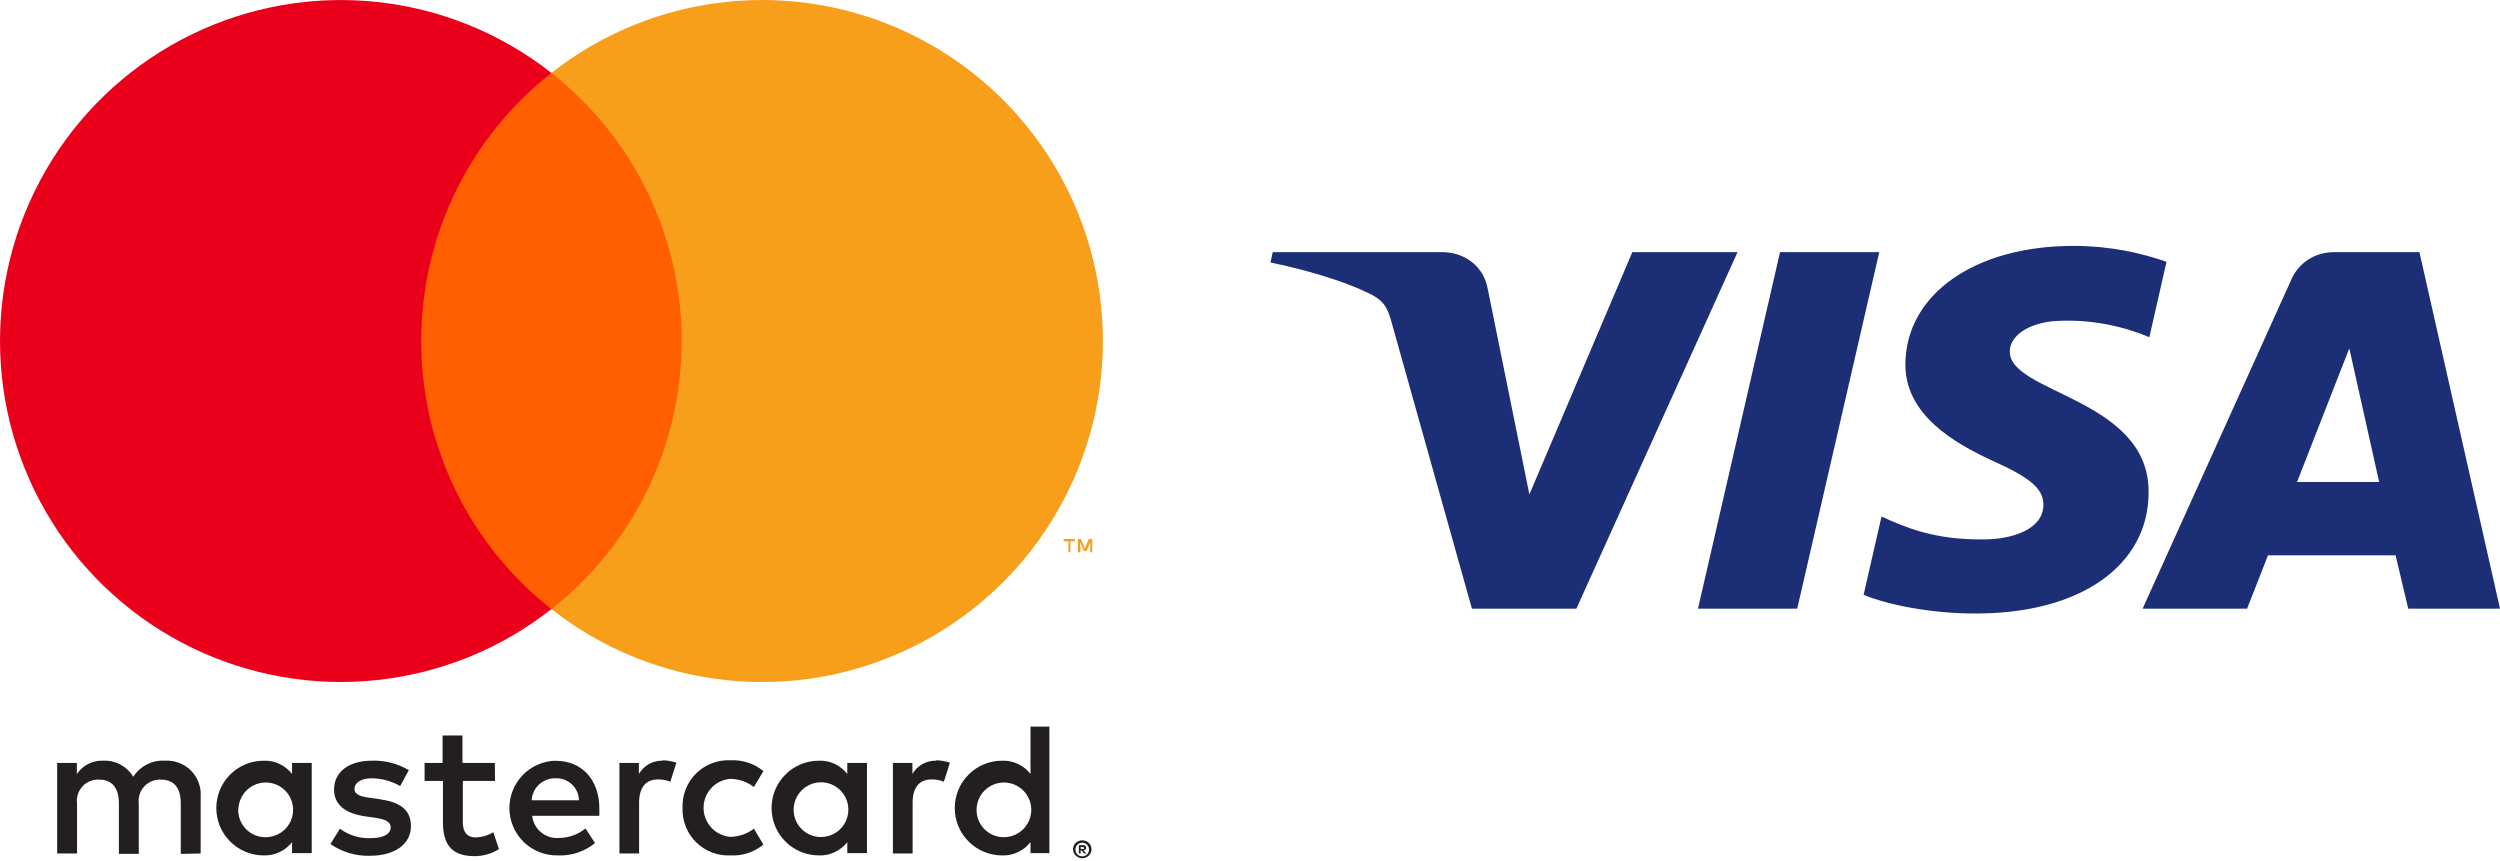 <svg width="61" height="21" viewBox="0 0 61 21" fill="none" xmlns="http://www.w3.org/2000/svg">
<g clip-path="url(#clip0_5524_57539)">
<path d="M4.896 20.825V19.439C4.905 19.322 4.888 19.205 4.847 19.096C4.806 18.986 4.743 18.886 4.661 18.803C4.578 18.72 4.48 18.655 4.37 18.614C4.261 18.572 4.145 18.554 4.028 18.561C3.875 18.55 3.723 18.582 3.586 18.651C3.45 18.72 3.334 18.824 3.252 18.953C3.177 18.828 3.069 18.726 2.941 18.657C2.812 18.587 2.668 18.554 2.522 18.561C2.395 18.554 2.268 18.581 2.155 18.639C2.041 18.696 1.945 18.782 1.875 18.889V18.616H1.395V20.825H1.88V19.61C1.869 19.534 1.876 19.457 1.899 19.385C1.921 19.312 1.96 19.245 2.012 19.189C2.063 19.133 2.127 19.089 2.197 19.06C2.268 19.031 2.344 19.019 2.42 19.023C2.739 19.023 2.901 19.231 2.901 19.605V20.835H3.386V19.61C3.376 19.534 3.383 19.457 3.406 19.385C3.429 19.312 3.467 19.246 3.519 19.19C3.57 19.134 3.634 19.09 3.704 19.061C3.774 19.032 3.85 19.019 3.926 19.023C4.254 19.023 4.411 19.231 4.411 19.605V20.835L4.896 20.825ZM12.074 18.616H11.284V17.946H10.799V18.616H10.36V19.055H10.808V20.072C10.808 20.585 11.006 20.89 11.575 20.89C11.787 20.891 11.995 20.831 12.175 20.719L12.037 20.308C11.908 20.385 11.761 20.428 11.612 20.433C11.381 20.433 11.293 20.285 11.293 20.063V19.055H12.078L12.074 18.616ZM16.172 18.561C16.055 18.557 15.938 18.585 15.836 18.642C15.734 18.699 15.648 18.783 15.589 18.884V18.616H15.114V20.825H15.594V19.587C15.594 19.221 15.751 19.018 16.056 19.018C16.159 19.017 16.261 19.035 16.356 19.074L16.504 18.611C16.395 18.572 16.279 18.552 16.162 18.551L16.172 18.561ZM9.976 18.792C9.704 18.63 9.391 18.55 9.075 18.561C8.516 18.561 8.151 18.829 8.151 19.268C8.151 19.628 8.419 19.85 8.914 19.919L9.145 19.952C9.408 19.989 9.533 20.058 9.533 20.183C9.533 20.354 9.357 20.451 9.029 20.451C8.765 20.459 8.506 20.377 8.294 20.22L8.063 20.594C8.343 20.79 8.679 20.89 9.02 20.881C9.657 20.881 10.027 20.58 10.027 20.16C10.027 19.739 9.736 19.568 9.255 19.499L9.024 19.466C8.817 19.439 8.65 19.397 8.65 19.249C8.65 19.101 8.807 18.99 9.071 18.99C9.314 18.993 9.553 19.058 9.764 19.18L9.976 18.792ZM22.845 18.561C22.728 18.557 22.612 18.585 22.51 18.642C22.407 18.699 22.322 18.783 22.263 18.884V18.616H21.787V20.825H22.268V19.587C22.268 19.221 22.425 19.018 22.73 19.018C22.832 19.017 22.934 19.035 23.03 19.074L23.178 18.611C23.068 18.572 22.953 18.552 22.836 18.551L22.845 18.561ZM16.654 19.716C16.649 19.871 16.675 20.026 16.733 20.17C16.79 20.315 16.877 20.445 16.988 20.554C17.099 20.663 17.232 20.747 17.377 20.802C17.522 20.857 17.677 20.88 17.832 20.872C18.121 20.886 18.404 20.792 18.627 20.608L18.396 20.22C18.23 20.347 18.027 20.416 17.819 20.419C17.641 20.404 17.475 20.323 17.355 20.192C17.234 20.061 17.167 19.89 17.167 19.711C17.167 19.533 17.234 19.361 17.355 19.23C17.475 19.099 17.641 19.019 17.819 19.004C18.027 19.007 18.23 19.076 18.396 19.203L18.627 18.815C18.404 18.631 18.121 18.537 17.832 18.551C17.677 18.543 17.522 18.566 17.377 18.621C17.232 18.675 17.099 18.76 16.988 18.869C16.877 18.977 16.79 19.108 16.733 19.253C16.675 19.397 16.649 19.552 16.654 19.707V19.716ZM21.154 19.716V18.616H20.674V18.884C20.592 18.779 20.487 18.695 20.366 18.639C20.246 18.582 20.114 18.556 19.981 18.561C19.674 18.561 19.381 18.682 19.164 18.899C18.947 19.116 18.826 19.41 18.826 19.716C18.826 20.023 18.947 20.317 19.164 20.533C19.381 20.75 19.674 20.872 19.981 20.872C20.114 20.877 20.246 20.85 20.366 20.793C20.487 20.737 20.592 20.653 20.674 20.548V20.816H21.154V19.716ZM19.366 19.716C19.374 19.586 19.419 19.461 19.497 19.357C19.575 19.252 19.682 19.173 19.804 19.128C19.926 19.083 20.059 19.075 20.186 19.105C20.312 19.135 20.428 19.201 20.517 19.296C20.607 19.39 20.667 19.509 20.69 19.637C20.713 19.766 20.698 19.898 20.647 20.018C20.596 20.137 20.511 20.24 20.402 20.312C20.294 20.384 20.166 20.422 20.036 20.423C19.945 20.424 19.854 20.407 19.77 20.371C19.686 20.335 19.61 20.283 19.547 20.216C19.484 20.15 19.435 20.071 19.404 19.985C19.373 19.899 19.36 19.807 19.366 19.716ZM13.568 18.561C13.262 18.565 12.97 18.691 12.756 18.91C12.543 19.13 12.425 19.426 12.429 19.732C12.434 20.039 12.559 20.331 12.779 20.545C12.999 20.758 13.294 20.876 13.601 20.872C13.933 20.889 14.26 20.782 14.518 20.571L14.287 20.215C14.104 20.362 13.878 20.443 13.645 20.446C13.486 20.46 13.328 20.411 13.204 20.31C13.081 20.209 13.002 20.064 12.984 19.905H14.624C14.624 19.846 14.624 19.785 14.624 19.721C14.624 19.027 14.194 18.565 13.575 18.565L13.568 18.561ZM13.568 18.99C13.64 18.989 13.712 19.001 13.779 19.028C13.846 19.054 13.907 19.093 13.959 19.143C14.011 19.192 14.052 19.252 14.081 19.318C14.11 19.384 14.126 19.455 14.127 19.526H12.972C12.981 19.378 13.047 19.239 13.156 19.139C13.266 19.039 13.411 18.985 13.559 18.99H13.568ZM25.605 19.721V17.729H25.144V18.884C25.062 18.779 24.957 18.695 24.836 18.639C24.716 18.582 24.584 18.556 24.451 18.561C24.144 18.561 23.851 18.682 23.634 18.899C23.417 19.116 23.296 19.41 23.296 19.716C23.296 20.023 23.417 20.317 23.634 20.533C23.851 20.75 24.144 20.872 24.451 20.872C24.584 20.877 24.716 20.85 24.836 20.793C24.957 20.737 25.062 20.653 25.144 20.548V20.816H25.605V19.721ZM26.407 20.504C26.437 20.504 26.467 20.509 26.495 20.52C26.521 20.531 26.546 20.547 26.567 20.567C26.587 20.587 26.603 20.61 26.615 20.636C26.627 20.663 26.633 20.692 26.633 20.721C26.633 20.751 26.627 20.78 26.615 20.807C26.603 20.833 26.587 20.856 26.567 20.876C26.546 20.896 26.521 20.912 26.495 20.922C26.467 20.935 26.437 20.941 26.407 20.941C26.363 20.941 26.321 20.928 26.284 20.904C26.247 20.88 26.218 20.847 26.199 20.807C26.188 20.78 26.182 20.751 26.182 20.721C26.182 20.692 26.188 20.663 26.199 20.636C26.211 20.61 26.227 20.587 26.248 20.567C26.268 20.547 26.293 20.531 26.319 20.52C26.349 20.508 26.382 20.503 26.414 20.504H26.407ZM26.407 20.895C26.43 20.895 26.453 20.89 26.474 20.881C26.494 20.872 26.512 20.859 26.527 20.844C26.556 20.812 26.572 20.771 26.572 20.728C26.572 20.686 26.556 20.644 26.527 20.613C26.512 20.597 26.494 20.585 26.474 20.576C26.453 20.567 26.43 20.562 26.407 20.562C26.384 20.562 26.361 20.567 26.34 20.576C26.319 20.584 26.301 20.597 26.285 20.613C26.256 20.644 26.24 20.686 26.24 20.728C26.24 20.771 26.256 20.812 26.285 20.844C26.301 20.86 26.319 20.872 26.34 20.881C26.363 20.891 26.389 20.896 26.414 20.895H26.407ZM26.421 20.62C26.442 20.619 26.464 20.625 26.481 20.638C26.488 20.644 26.494 20.651 26.497 20.66C26.501 20.668 26.503 20.678 26.502 20.687C26.502 20.694 26.501 20.702 26.498 20.709C26.495 20.716 26.491 20.723 26.486 20.728C26.472 20.741 26.455 20.748 26.437 20.749L26.504 20.825H26.451L26.389 20.749H26.368V20.825H26.324V20.622L26.421 20.62ZM26.37 20.659V20.715H26.421C26.43 20.717 26.44 20.717 26.449 20.715C26.45 20.711 26.451 20.708 26.451 20.704C26.451 20.701 26.45 20.697 26.449 20.694C26.45 20.69 26.451 20.687 26.451 20.683C26.451 20.68 26.45 20.676 26.449 20.673C26.44 20.67 26.43 20.67 26.421 20.673L26.37 20.659ZM23.829 19.721C23.837 19.591 23.882 19.466 23.96 19.361C24.038 19.257 24.145 19.177 24.267 19.133C24.389 19.088 24.522 19.08 24.649 19.11C24.775 19.14 24.891 19.206 24.98 19.301C25.07 19.395 25.13 19.514 25.153 19.642C25.176 19.77 25.161 19.902 25.11 20.022C25.058 20.142 24.973 20.244 24.865 20.316C24.756 20.388 24.629 20.427 24.499 20.428C24.408 20.429 24.317 20.411 24.233 20.376C24.148 20.34 24.072 20.287 24.009 20.221C23.947 20.154 23.898 20.076 23.867 19.99C23.836 19.904 23.823 19.812 23.829 19.721ZM7.606 19.721V18.616H7.126V18.884C7.044 18.779 6.939 18.695 6.818 18.639C6.698 18.582 6.566 18.556 6.433 18.561C6.126 18.561 5.833 18.682 5.616 18.899C5.399 19.116 5.278 19.41 5.278 19.716C5.278 20.023 5.399 20.317 5.616 20.533C5.833 20.75 6.126 20.872 6.433 20.872C6.566 20.877 6.698 20.85 6.818 20.793C6.939 20.737 7.044 20.653 7.126 20.548V20.816H7.606V19.721ZM5.818 19.721C5.826 19.591 5.871 19.466 5.949 19.361C6.027 19.257 6.133 19.177 6.256 19.133C6.378 19.088 6.511 19.08 6.638 19.11C6.764 19.14 6.88 19.206 6.969 19.301C7.059 19.395 7.119 19.514 7.142 19.642C7.165 19.77 7.15 19.902 7.099 20.022C7.047 20.142 6.962 20.244 6.854 20.316C6.745 20.388 6.618 20.427 6.488 20.428C6.396 20.43 6.305 20.412 6.22 20.377C6.135 20.342 6.059 20.289 5.995 20.223C5.932 20.156 5.883 20.077 5.852 19.991C5.82 19.904 5.807 19.812 5.814 19.721H5.818Z" fill="#231F20"/>
<path d="M9.816 1.779H17.093V14.862H9.816V1.779Z" fill="#FF5F00"/>
<path d="M10.278 8.322C10.277 7.062 10.562 5.818 11.113 4.684C11.663 3.551 12.464 2.557 13.454 1.779C12.228 0.815 10.754 0.215 9.203 0.048C7.652 -0.118 6.085 0.155 4.681 0.838C3.278 1.52 2.095 2.584 1.267 3.907C0.439 5.23 0 6.76 0 8.321C0 9.882 0.439 11.412 1.267 12.735C2.095 14.058 3.278 15.122 4.681 15.804C6.085 16.486 7.652 16.76 9.203 16.593C10.754 16.427 12.228 15.827 13.454 14.862C12.464 14.085 11.663 13.092 11.113 11.958C10.563 10.825 10.277 9.582 10.278 8.322Z" fill="#EB001B"/>
<path d="M26.911 8.322C26.911 9.883 26.472 11.413 25.644 12.736C24.816 14.06 23.632 15.123 22.229 15.805C20.825 16.488 19.258 16.761 17.707 16.594C16.155 16.427 14.682 15.827 13.455 14.862C14.445 14.084 15.246 13.091 15.796 11.957C16.346 10.824 16.633 9.581 16.633 8.321C16.633 7.061 16.346 5.818 15.796 4.684C15.246 3.551 14.445 2.558 13.455 1.779C14.682 0.814 16.155 0.214 17.707 0.048C19.258 -0.119 20.825 0.154 22.229 0.836C23.632 1.519 24.816 2.582 25.644 3.906C26.472 5.229 26.911 6.759 26.911 8.32V8.322Z" fill="#F79E1B"/>
<path d="M26.117 13.476V13.208H26.226V13.152H25.951V13.208H26.069V13.476H26.117ZM26.651 13.476V13.152H26.568L26.471 13.383L26.374 13.152H26.3V13.476H26.36V13.233L26.45 13.444H26.512L26.603 13.233V13.478L26.651 13.476Z" fill="#F79E1B"/>
</g>
<g clip-path="url(#clip1_5524_57539)">
<path d="M42.396 6.152L38.464 14.851H35.915L33.967 7.909C33.858 7.486 33.749 7.317 33.385 7.149C32.802 6.861 31.837 6.574 31 6.405L31.055 6.152H35.187C35.715 6.152 36.188 6.473 36.297 7.03L37.317 12.064L39.829 6.152H42.396ZM52.426 12.013C52.444 9.716 49.004 9.598 49.04 8.567C49.04 8.263 49.368 7.925 50.059 7.841C50.405 7.807 51.37 7.773 52.444 8.229L52.863 6.388C52.28 6.186 51.534 6 50.587 6C48.184 6 46.51 7.182 46.492 8.871C46.473 10.121 47.693 10.814 48.603 11.236C49.55 11.658 49.859 11.928 49.859 12.317C49.859 12.908 49.113 13.161 48.403 13.161C47.183 13.178 46.473 12.857 45.909 12.604L45.472 14.513C46.036 14.749 47.092 14.969 48.166 14.969C50.751 14.986 52.426 13.803 52.426 12.013ZM58.761 14.851H61L59.034 6.152H56.959C56.485 6.152 56.103 6.405 55.921 6.794L52.28 14.851H54.829L55.339 13.55H58.452L58.761 14.851ZM56.048 11.76L57.323 8.5L58.051 11.76H56.048ZM45.854 6.152L43.852 14.851H41.431L43.433 6.152H45.854Z" fill="#1C2F76"/>
</g>
<defs>
<clipPath id="clip0_5524_57539">
<rect width="27" height="21" fill="white"/>
</clipPath>
<clipPath id="clip1_5524_57539">
<rect width="30" height="9" fill="white" transform="translate(31 6)"/>
</clipPath>
</defs>
</svg>
